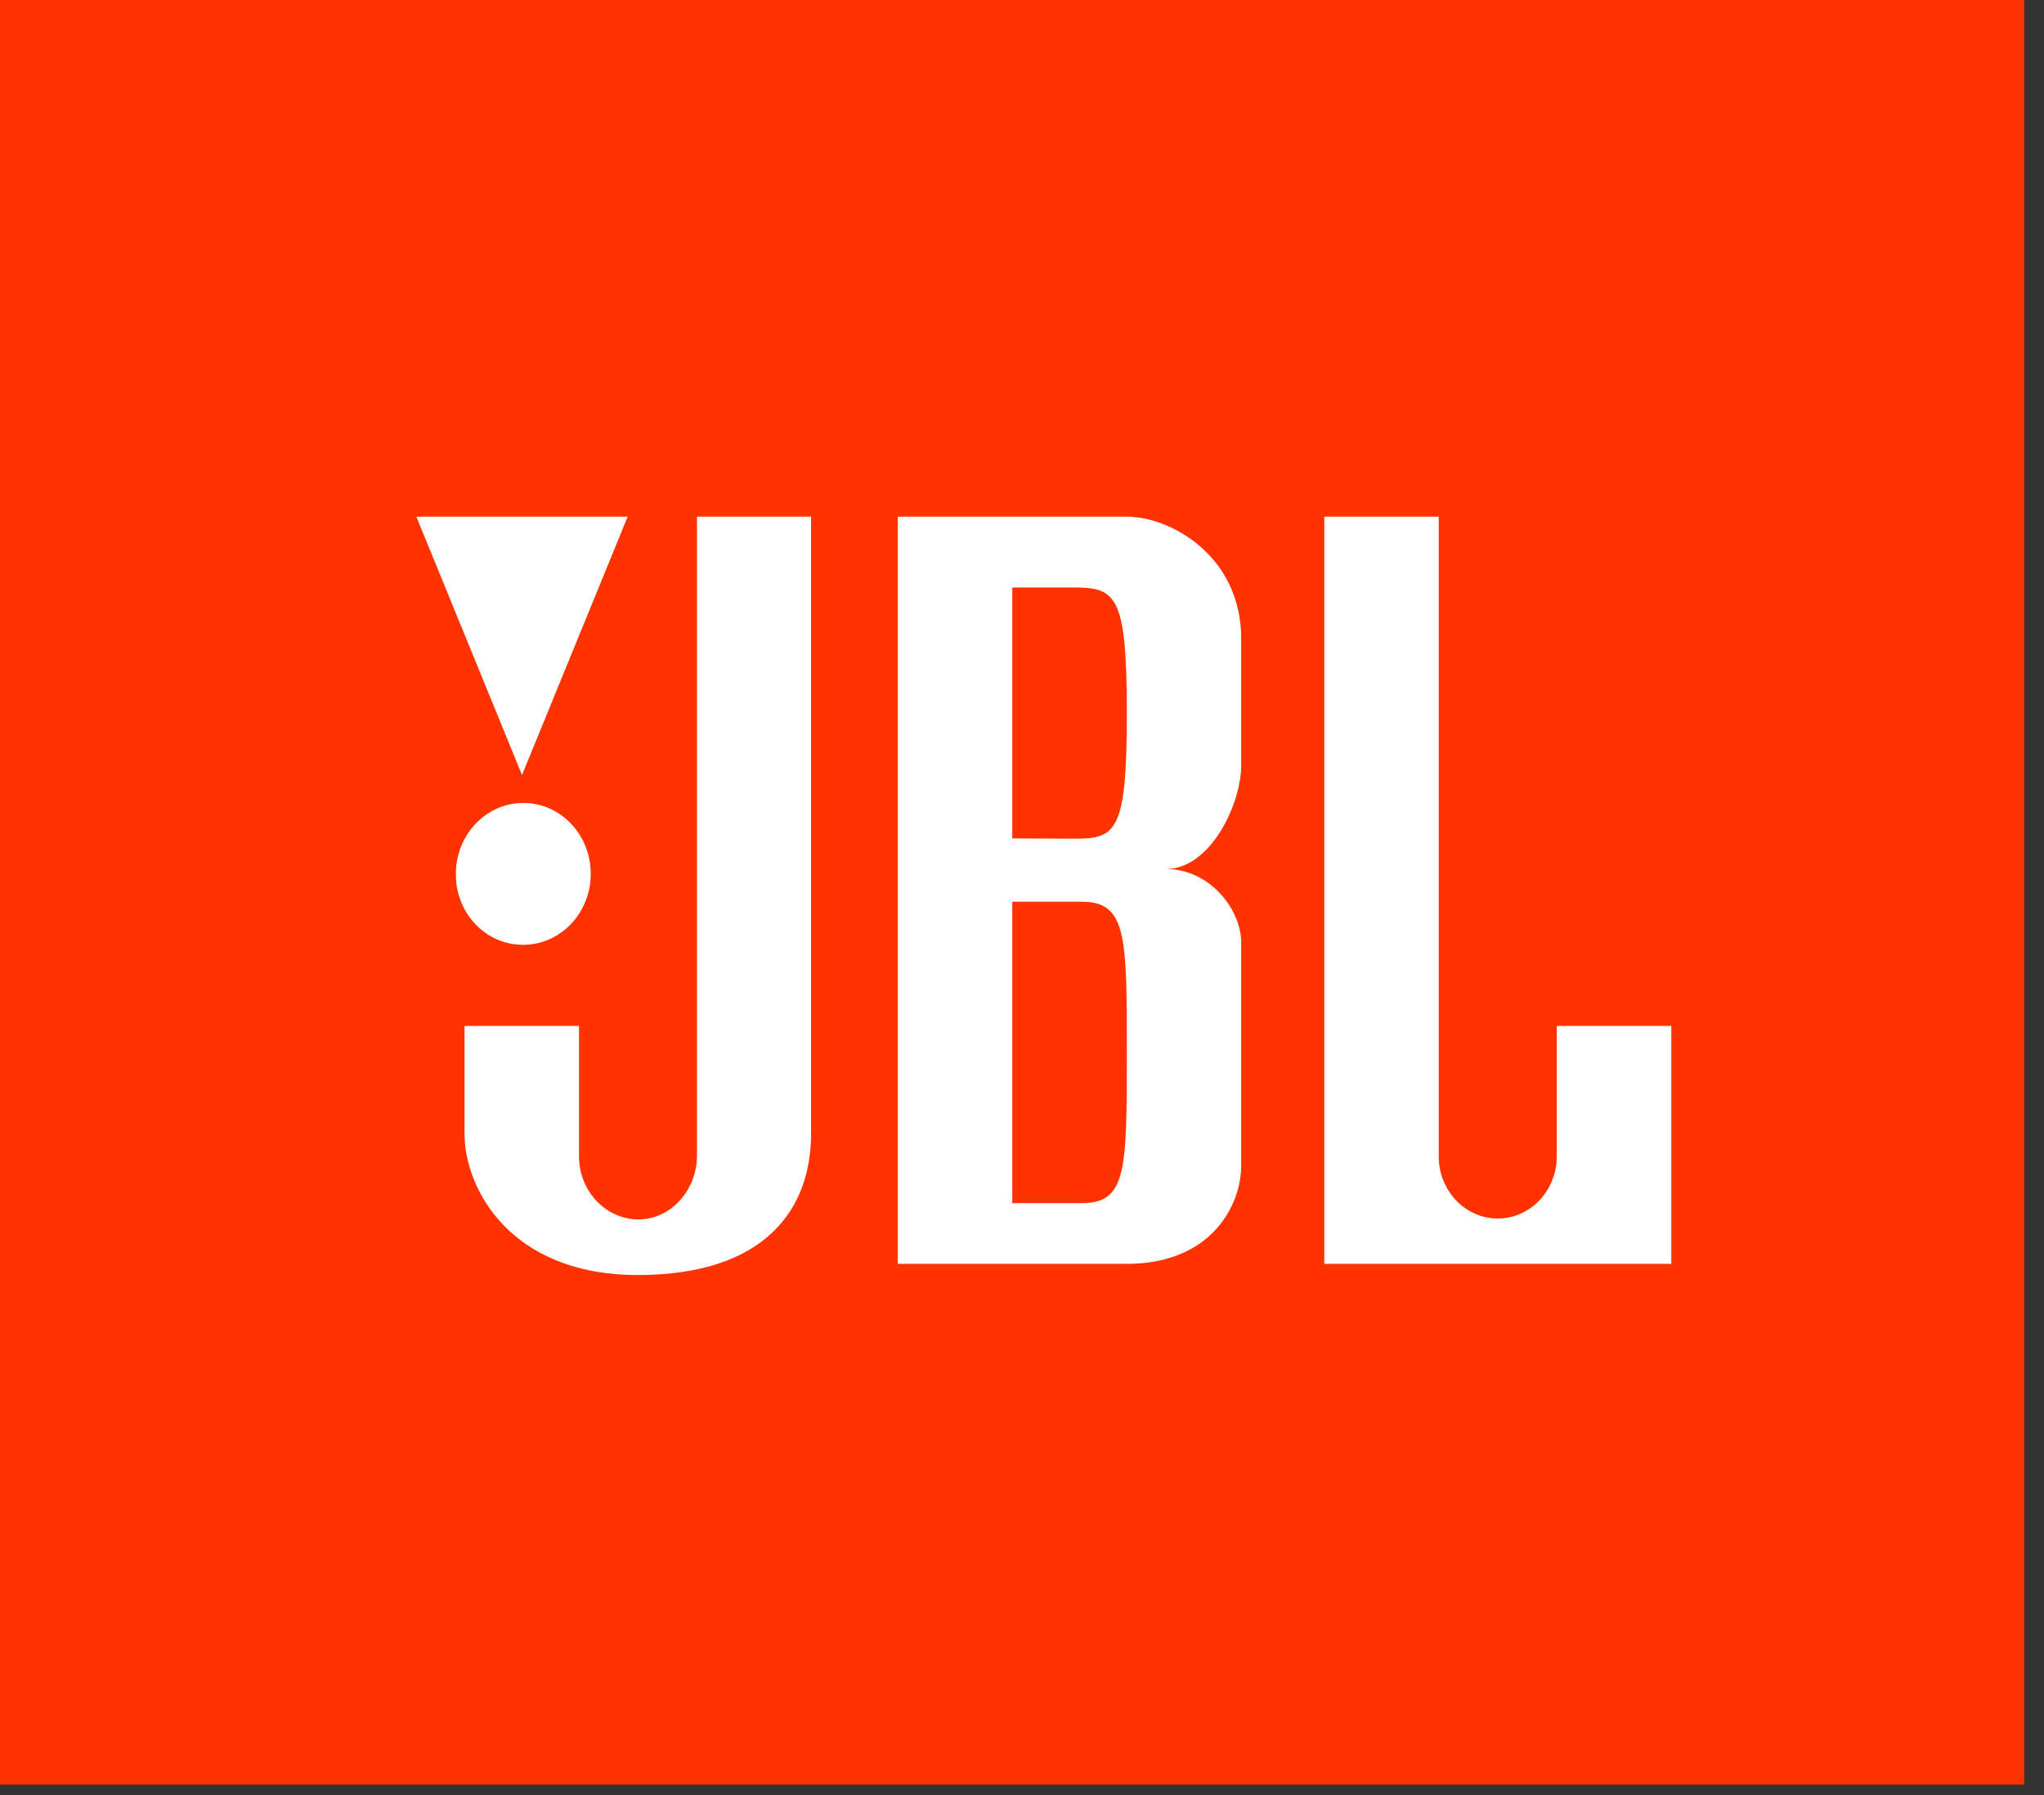 <svg xmlns="http://www.w3.org/2000/svg" width="82" height="72" viewBox="0 0 82 72" fill="none"><rect x="0" y="0" width="82" height="72" fill="#333333" stroke="none"/><path d="M0 0H81.203V71.579H0V0Z" fill="#FF3300"></path><path d="M62.453 41.162V46.382C62.453 47.757 61.392 48.873 60.086 48.873C58.779 48.873 57.718 47.757 57.718 46.382V20.723H53.127V50.692H67.049V41.149H62.457L62.453 41.162ZM27.962 46.339C27.962 47.735 26.918 48.912 25.603 48.912C24.28 48.895 23.224 47.761 23.228 46.369V41.149H18.636V45.477C18.636 47.649 20.447 51.14 25.587 51.14C30.731 51.14 32.538 48.464 32.538 45.477V20.723H27.962V46.339ZM45.202 20.723H36.019V50.692H45.202C48.634 50.692 49.793 48.3 49.793 46.765V37.8C49.793 36.52 48.577 34.856 46.77 34.856C48.581 34.856 49.793 32.21 49.793 30.723V25.615C49.793 22.301 46.967 20.723 45.202 20.723ZM43.395 48.257H40.61V36.167H43.395C45.206 36.167 45.206 37.55 45.206 42.248C45.202 46.946 45.202 48.257 43.395 48.257ZM43.113 33.641L40.61 33.628V23.564H43.113C44.796 23.564 45.206 23.934 45.206 28.632C45.202 33.331 44.792 33.641 43.113 33.641ZM20.942 37.895C22.437 37.925 23.67 36.671 23.699 35.102C23.727 33.529 22.535 32.231 21.045 32.206C19.55 32.175 18.317 33.43 18.288 34.998V35.042C18.268 36.598 19.46 37.878 20.942 37.895ZM25.181 20.723H16.703L20.942 31.085L25.181 20.723Z" fill="white"></path></svg>